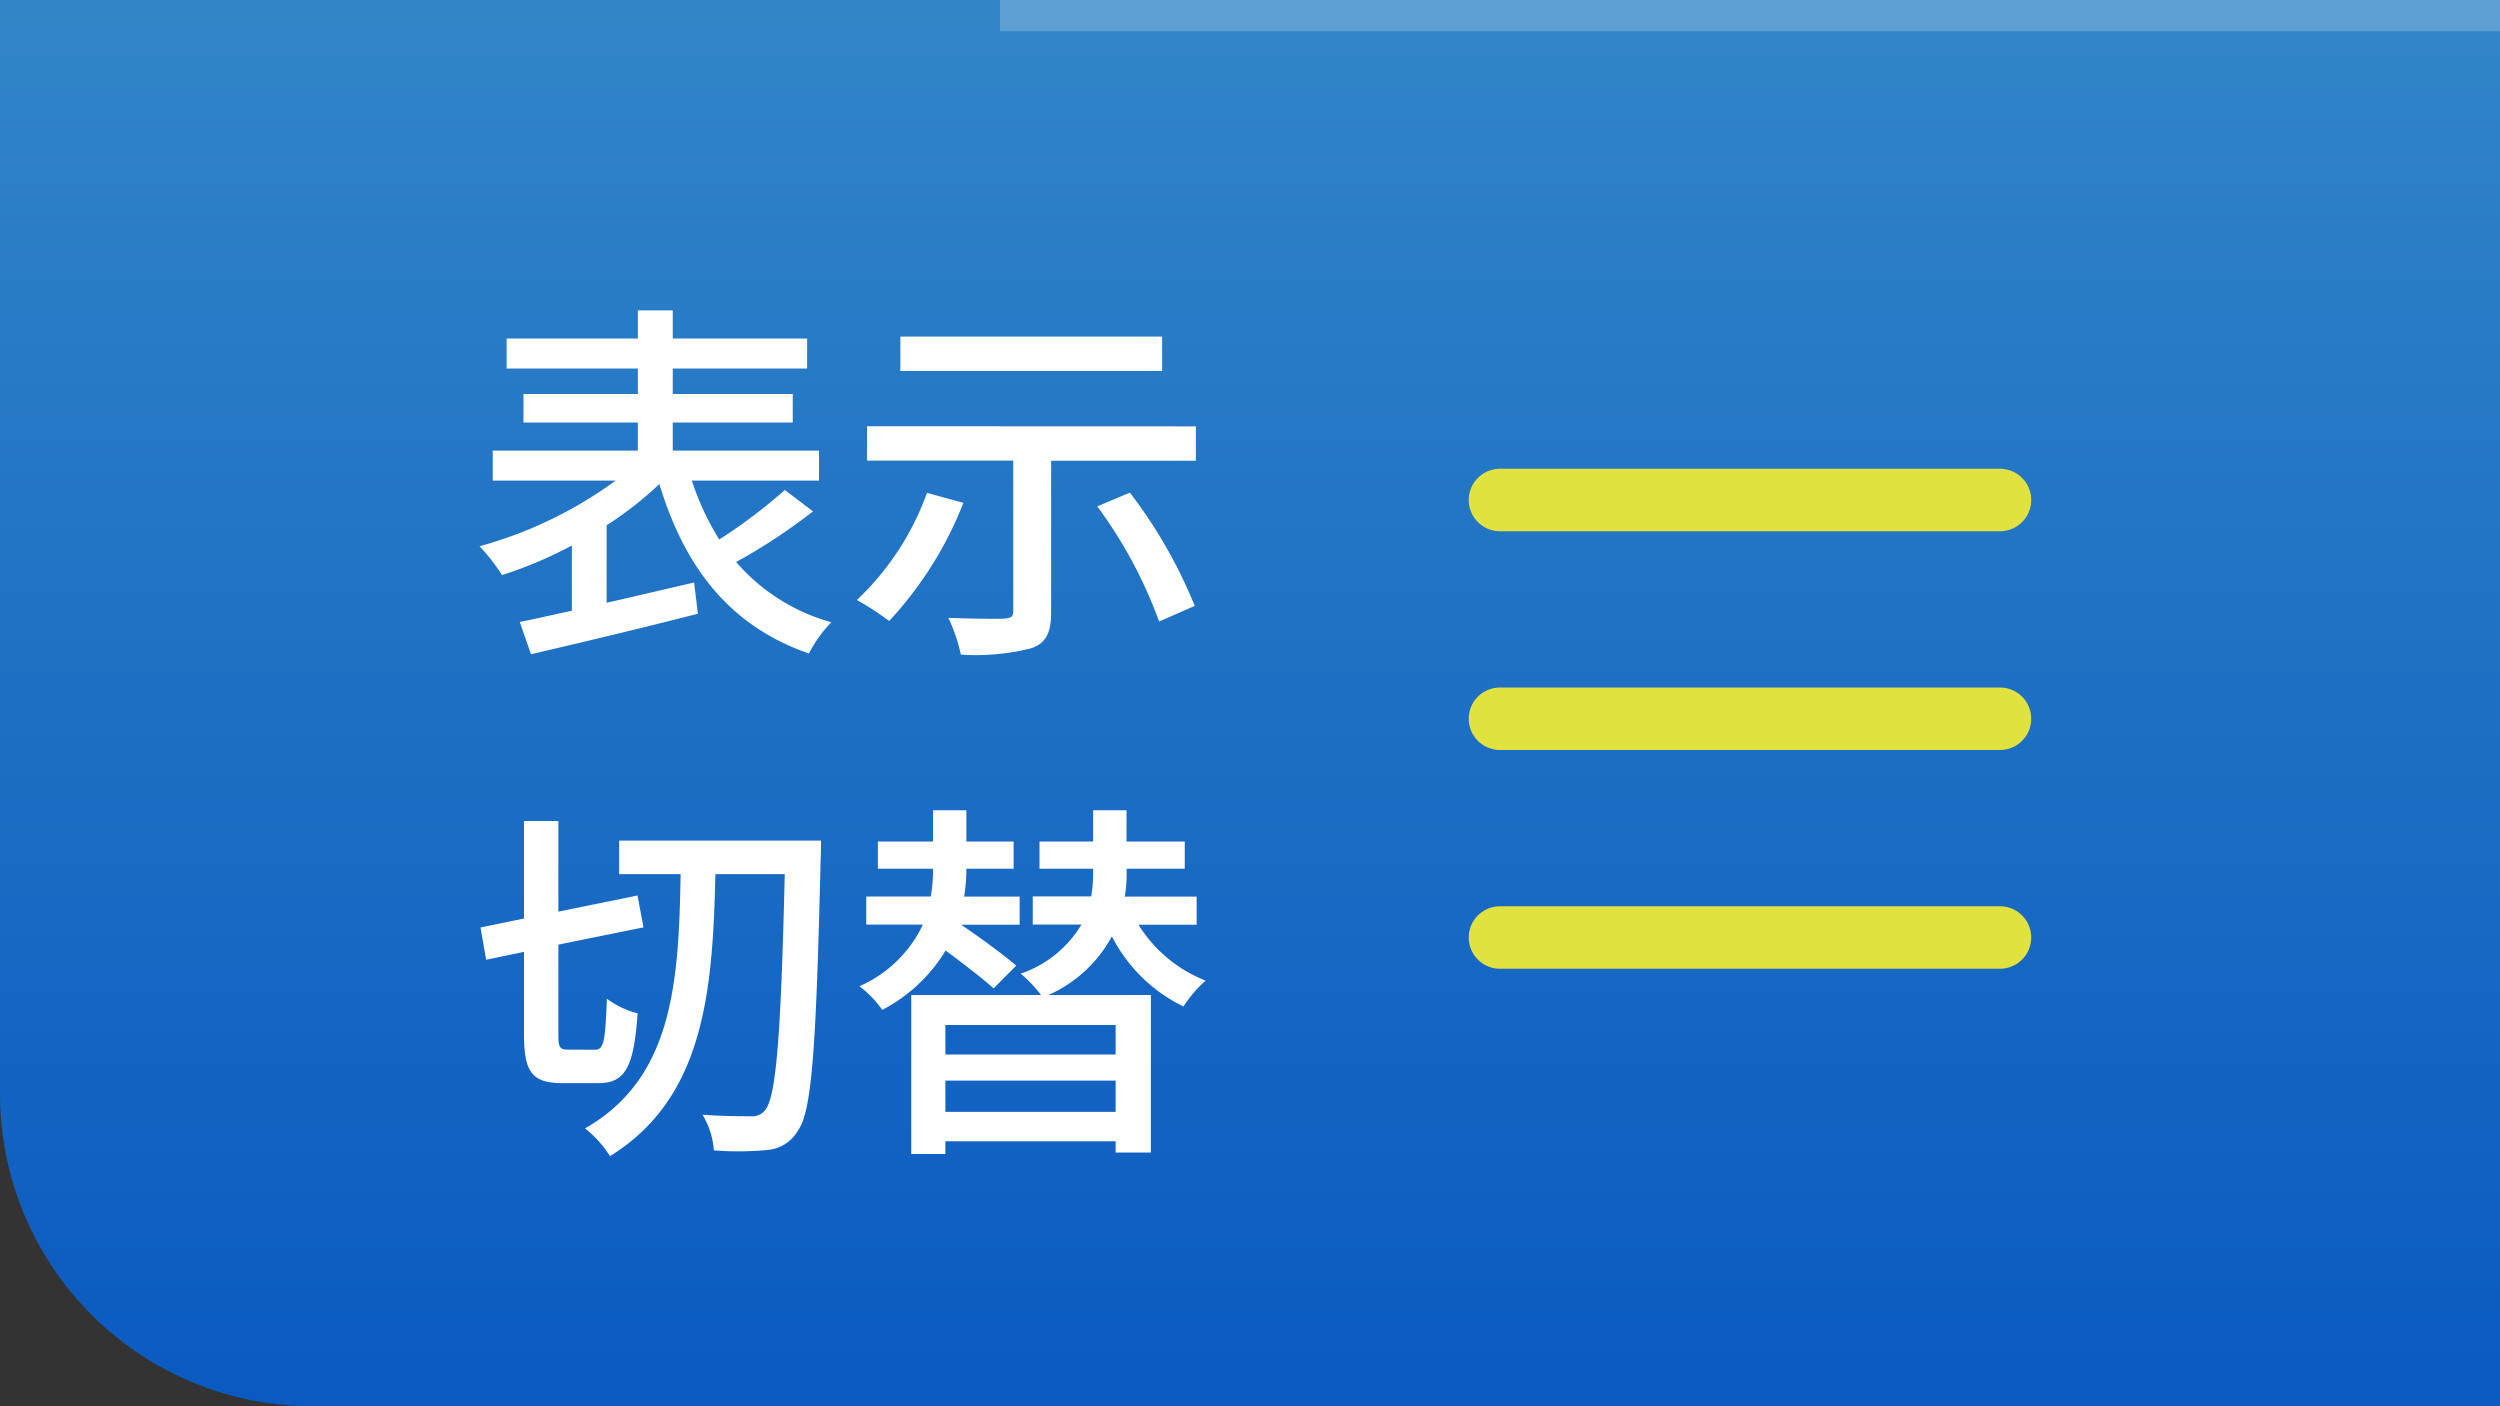 <svg xmlns="http://www.w3.org/2000/svg" xmlns:xlink="http://www.w3.org/1999/xlink" width="80" height="45" viewBox="0 0 80 45"><rect x="0" y="0" width="80" height="45" fill="#333333" stroke="none"/><defs><linearGradient id="a" x1="0.5" x2="0.5" y2="1" gradientUnits="objectBoundingBox"><stop offset="0" stop-color="#3185c7"/><stop offset="1" stop-color="#0a5ac1"/></linearGradient></defs><g transform="translate(-277.152 -616)"><path d="M0,0H80a0,0,0,0,1,0,0V45a0,0,0,0,1,0,0H10A10,10,0,0,1,0,35V0A0,0,0,0,1,0,0Z" transform="translate(277.152 616)" fill="url(#a)"/><g transform="translate(325.049 631.708)"><line x2="16" transform="translate(0.102 0.292)" fill="none" stroke="#e0e240" stroke-linecap="round" stroke-linejoin="round" stroke-width="2"/><line x2="16" transform="translate(0.102 7.292)" fill="none" stroke="#e0e240" stroke-linecap="round" stroke-linejoin="round" stroke-width="2"/><line x2="16" transform="translate(0.102 14.292)" fill="none" stroke="#e0e240" stroke-linecap="round" stroke-linejoin="round" stroke-width="2"/></g><rect width="48" height="1" transform="translate(309.152 616)" fill="#fff" opacity="0.22"/><path d="M-1.884-4.32a17.11,17.11,0,0,1-2.1,1.584A8.479,8.479,0,0,1-4.86-4.62H-.792v-.96h-4.68v-.9h3.84v-.912h-3.84v-.816h4.3v-.96h-4.3v-.9H-6.588v.9h-4.2v.96h4.2v.816h-3.66v.912h3.66v.9h-4.644v.96H-7.3a13.34,13.34,0,0,1-4.356,2.1,5.81,5.81,0,0,1,.72.924A13.513,13.513,0,0,0-8.7-2.544V-.456c-.624.132-1.188.264-1.668.36l.36,1.032C-8.568.6-6.54.12-4.668-.36l-.12-1c-.936.216-1.9.444-2.8.648V-3.192A11.194,11.194,0,0,0-5.9-4.512C-5.088-1.824-3.636.036-1.116.912a4.219,4.219,0,0,1,.72-1A6.194,6.194,0,0,1-3.444-2.016a18.484,18.484,0,0,0,2.46-1.62ZM10.188-9.228H1.812v1.1h8.376Zm-7.524,5A8.811,8.811,0,0,1,.42-.8a8.979,8.979,0,0,1,1.032.672,11.909,11.909,0,0,0,2.376-3.78Zm5.448.432a14.516,14.516,0,0,1,1.98,3.684l1.14-.5A15.592,15.592,0,0,0,9.156-4.236ZM.744-6.36v1.1h4.68V-.444c0,.18-.072.228-.3.24S4.092-.2,3.348-.228a5.431,5.431,0,0,1,.4,1.176A7.238,7.238,0,0,0,6,.744c.48-.168.636-.5.636-1.164V-5.256h4.632v-1.1ZM-8.808,13.588c-.288,0-.324-.06-.324-.516V10.228l2.724-.552L-6.6,8.656l-2.532.516v-2.9h-1.1v3.12l-1.392.288.18,1.032,1.212-.252v2.616c0,1.236.252,1.584,1.236,1.584h1.152c.864,0,1.128-.54,1.248-2.232a2.867,2.867,0,0,1-.984-.468c-.048,1.344-.1,1.632-.372,1.632ZM-7.188,6.9V7.972H-5.22c-.06,3.42-.228,6.528-3.06,8.136a3.531,3.531,0,0,1,.8.888c3.012-1.86,3.288-5.268,3.372-9.024h2.22c-.12,5.16-.276,7.116-.624,7.548a.525.525,0,0,1-.468.2c-.276,0-.864,0-1.536-.048a2.633,2.633,0,0,1,.36,1.14,9.836,9.836,0,0,0,1.7-.012,1.242,1.242,0,0,0,.984-.612c.456-.612.588-2.664.732-8.688.012-.156.012-.6.012-.6Zm12.708,4c-.408-.348-1.14-.888-1.764-1.308H5.628v-.9H3.852A5.769,5.769,0,0,0,3.924,7.8H5.436V6.928H3.924v-1H2.856v1H1.092V7.8H2.856a4.656,4.656,0,0,1-.072.888H.72v.9H2.532A4.028,4.028,0,0,1,.5,11.56a3.354,3.354,0,0,1,.732.756,5.127,5.127,0,0,0,2.028-1.9c.564.42,1.188.9,1.536,1.212ZM8.7,13.744H3.252V12.8H8.7ZM3.252,15.58v-1H8.7v1Zm8.04-5.988v-.9h-2.3a4.486,4.486,0,0,0,.06-.792V7.8h1.86V6.928H9.048v-1H7.98v1H6.264V7.8H7.98v.084a4.8,4.8,0,0,1-.06.8H6.048v.9h1.56a3.619,3.619,0,0,1-1.944,1.572,4.4,4.4,0,0,1,.648.684H2.16v5.088H3.252v-.408H8.7v.36H9.828v-5.04H6.552A4.287,4.287,0,0,0,8.58,9.964a5.054,5.054,0,0,0,2.292,2.244,3.916,3.916,0,0,1,.708-.828A4.436,4.436,0,0,1,9.432,9.592Z" transform="translate(304.152 636)" fill="#fff"/></g></svg>